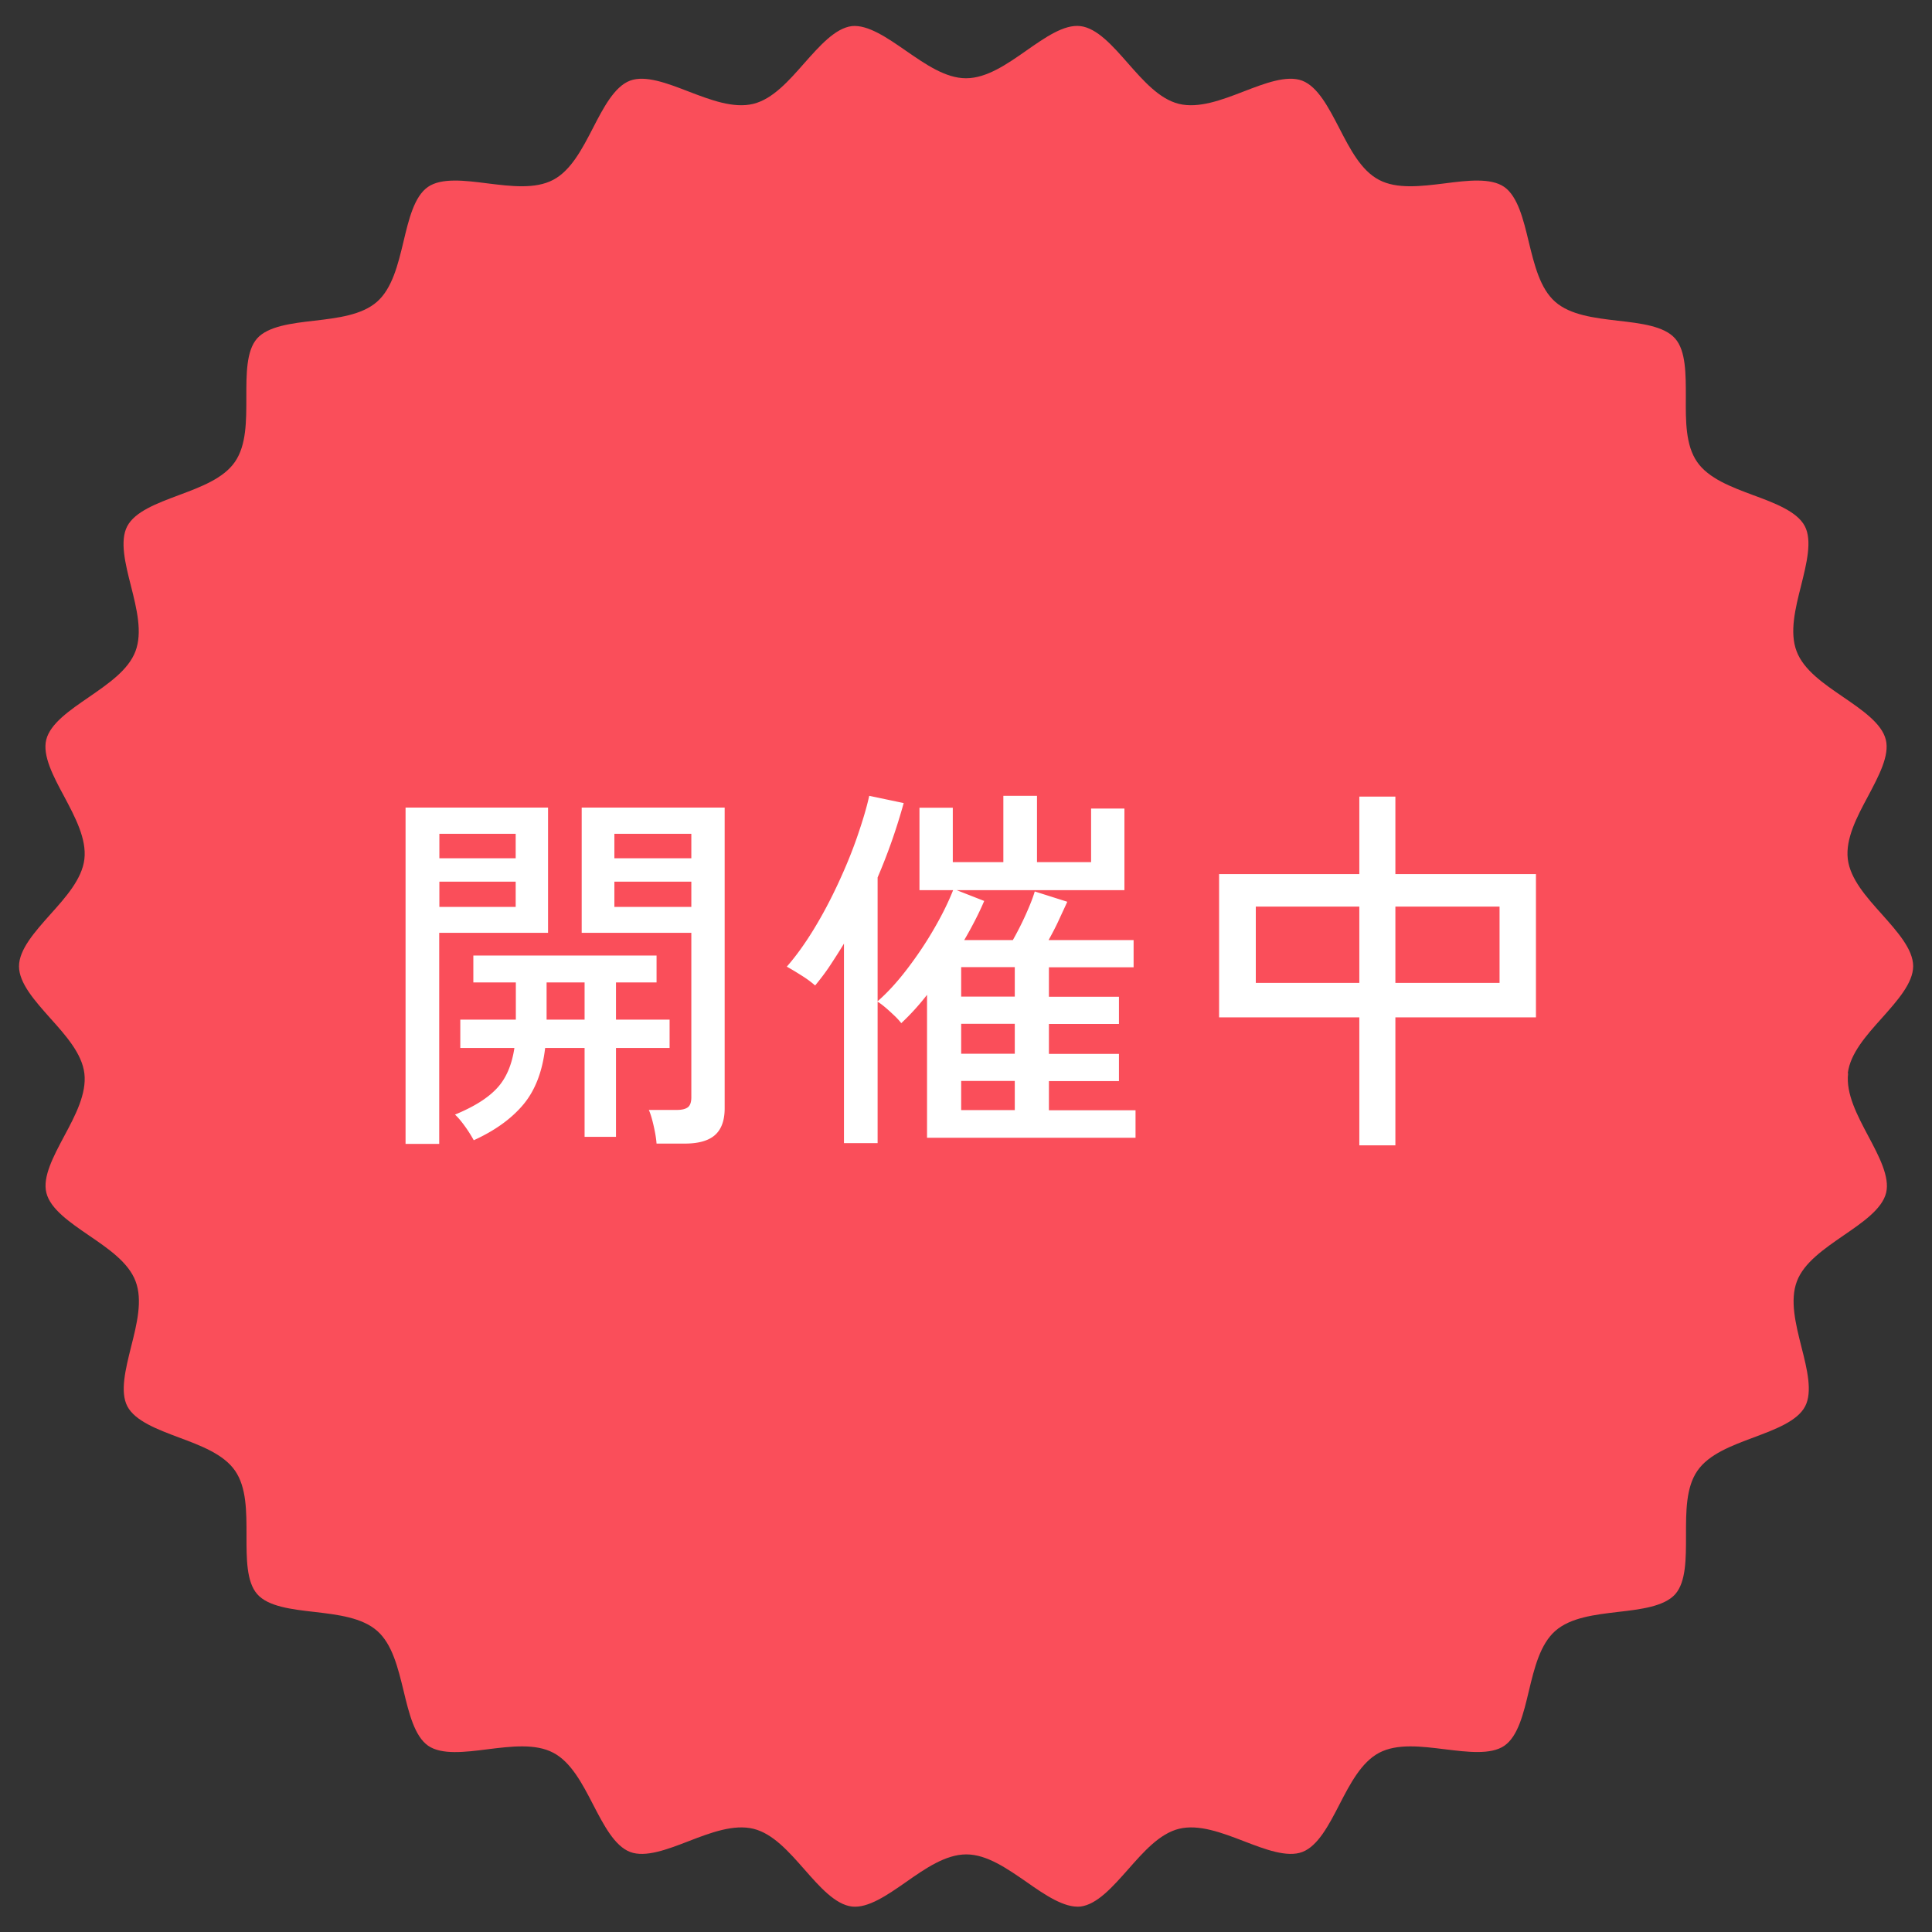 <svg xmlns="http://www.w3.org/2000/svg" viewBox="0 0 120 120"><rect x="0" y="0" width="120" height="120" fill="#333333" stroke="none"/><defs><style>.cls-2{fill:#fff}</style></defs><path d="M114.77 66.66c.15-1.23 1.15-2.35 2.12-3.43.95-1.07 1.94-2.17 1.94-3.22s-.99-2.15-1.94-3.22c-.97-1.08-1.97-2.2-2.12-3.43-.15-1.26.56-2.61 1.26-3.91.66-1.25 1.35-2.53 1.1-3.51-.25-1.01-1.47-1.84-2.65-2.65-1.2-.82-2.45-1.67-2.89-2.84-.45-1.18-.08-2.66.28-4.08.34-1.37.7-2.79.23-3.69-.48-.91-1.86-1.43-3.19-1.92-1.37-.51-2.79-1.04-3.5-2.07-.72-1.04-.71-2.55-.7-4.02 0-1.42.01-2.89-.67-3.65-.68-.77-2.14-.94-3.55-1.1-1.46-.17-2.96-.35-3.9-1.18s-1.29-2.3-1.64-3.73c-.33-1.38-.68-2.81-1.52-3.4-.84-.58-2.3-.4-3.7-.22-1.46.18-2.97.37-4.08-.22-1.11-.58-1.8-1.92-2.47-3.22-.66-1.27-1.33-2.57-2.3-2.94-.95-.36-2.31.16-3.63.67-1.37.53-2.8 1.07-4.03.77-1.21-.3-2.2-1.43-3.16-2.52-.94-1.07-1.92-2.19-2.96-2.31-1.01-.12-2.19.71-3.35 1.52-1.21.85-2.47 1.72-3.75 1.72s-2.53-.88-3.75-1.72c-1.15-.8-2.35-1.62-3.34-1.52-1.04.13-2.01 1.24-2.96 2.31-.96 1.09-1.95 2.22-3.16 2.52-1.23.3-2.65-.24-4.03-.77-1.32-.51-2.68-1.03-3.63-.67-.97.37-1.65 1.68-2.3 2.94-.67 1.3-1.37 2.64-2.47 3.22-1.12.59-2.62.4-4.08.22-1.41-.18-2.86-.36-3.7.22-.85.59-1.19 2.01-1.52 3.4-.34 1.42-.7 2.9-1.64 3.73-.94.83-2.45 1.01-3.9 1.18-1.41.16-2.87.34-3.55 1.1-.68.77-.67 2.23-.67 3.65 0 1.47.01 2.98-.71 4.02-.71 1.03-2.13 1.56-3.5 2.07-1.33.5-2.71 1.01-3.19 1.93-.47.9-.12 2.32.23 3.69.36 1.43.73 2.9.28 4.08-.44 1.16-1.69 2.01-2.89 2.84-1.18.81-2.4 1.64-2.65 2.65-.24.98.44 2.27 1.11 3.51.69 1.3 1.41 2.65 1.26 3.91-.15 1.23-1.15 2.35-2.12 3.43-.95 1.07-1.94 2.17-1.94 3.22s.99 2.15 1.94 3.22c.97 1.08 1.97 2.2 2.12 3.43.15 1.26-.56 2.61-1.26 3.91-.66 1.24-1.35 2.53-1.1 3.51.25 1.01 1.47 1.84 2.65 2.65 1.2.82 2.45 1.67 2.89 2.84.45 1.18.08 2.66-.28 4.08-.34 1.37-.7 2.79-.23 3.69.48.91 1.86 1.43 3.19 1.93 1.37.51 2.79 1.04 3.5 2.07.72 1.04.71 2.55.71 4.02 0 1.42-.01 2.88.67 3.65s2.14.94 3.55 1.1c1.46.17 2.96.35 3.9 1.18s1.29 2.3 1.64 3.73c.33 1.38.68 2.81 1.52 3.4.84.58 2.29.4 3.7.22 1.46-.18 2.97-.37 4.08.22 1.1.58 1.8 1.92 2.47 3.22.66 1.27 1.33 2.57 2.3 2.94.95.36 2.31-.16 3.63-.67 1.37-.53 2.8-1.07 4.03-.77 1.21.3 2.2 1.43 3.16 2.52.94 1.07 1.92 2.19 2.96 2.31 1 .11 2.19-.71 3.35-1.52 1.21-.85 2.47-1.72 3.75-1.72s2.53.88 3.75 1.72c1.15.81 2.35 1.62 3.34 1.52 1.04-.13 2.01-1.24 2.96-2.31.96-1.09 1.95-2.22 3.16-2.52 1.23-.3 2.65.24 4.03.77 1.32.51 2.69 1.03 3.63.67.97-.37 1.65-1.68 2.3-2.94.67-1.3 1.37-2.64 2.47-3.22 1.12-.59 2.62-.4 4.08-.22 1.4.17 2.86.36 3.7-.22.85-.59 1.19-2.01 1.52-3.4.34-1.42.7-2.9 1.64-3.73.94-.83 2.45-1.01 3.9-1.18 1.41-.16 2.87-.34 3.55-1.1.68-.77.67-2.23.67-3.65 0-1.47-.01-2.98.71-4.02.71-1.03 2.13-1.56 3.5-2.07 1.33-.5 2.71-1.01 3.19-1.93.47-.9.12-2.32-.23-3.69-.36-1.43-.73-2.9-.28-4.08.44-1.16 1.69-2.01 2.89-2.84 1.18-.81 2.4-1.64 2.65-2.65.24-.98-.44-2.27-1.1-3.51-.69-1.3-1.41-2.65-1.26-3.91Z" style="fill:#fa4e5a"/><path d="M25.19 71.06v-20.9h8.85v7.78h-6.76v13.11h-2.09Zm2.1-17.75h4.74v-1.52h-4.74v1.52Zm0 3.02h4.74v-1.57h-4.74v1.57Zm2.14 14.5a8.36 8.36 0 0 0-.55-.87c-.21-.29-.41-.54-.62-.73 1.16-.48 2.02-1.01 2.59-1.62.57-.6.94-1.44 1.1-2.52h-3.36v-1.76h3.45v-2.31H29.4v-1.67h11.38v1.67h-2.52v2.31h3.33v1.76h-3.33v5.52h-1.95v-5.52h-2.45c-.17 1.48-.63 2.65-1.36 3.52-.73.87-1.75 1.61-3.07 2.21Zm4.52-7.5h2.36v-2.31h-2.36v2.31Zm6.83 7.71c-.02-.3-.08-.67-.18-1.11s-.2-.77-.3-.99h1.74c.32 0 .55-.06.69-.17.14-.11.21-.32.21-.62V57.94h-6.81v-7.78h8.88v18.68c0 .73-.19 1.28-.58 1.64-.39.36-1.02.55-1.89.55h-1.76Zm-2.62-17.73h4.78v-1.52h-4.78v1.52Zm0 3.02h4.78v-1.57h-4.78v1.57ZM52.42 70.99V58.61c-.29.48-.58.93-.87 1.37-.29.44-.6.84-.92 1.23-.24-.21-.52-.42-.86-.63-.33-.21-.63-.39-.9-.54.57-.65 1.13-1.43 1.68-2.33.55-.9 1.05-1.85 1.51-2.84.46-.99.86-1.96 1.19-2.92s.58-1.79.74-2.52l2.14.45c-.44 1.59-.98 3.13-1.62 4.62v7.69c.62-.54 1.23-1.21 1.84-2.01.61-.8 1.17-1.63 1.67-2.5.5-.86.89-1.66 1.18-2.39h-2.09v-5.12h2.07v3.38h3.14v-4.12h2.09v4.12h3.36v-3.33h2.07v5.07H59.42l1.71.67c-.16.38-.35.78-.56 1.19-.21.41-.44.83-.68 1.24h3.02c.27-.48.54-1 .8-1.58.26-.58.45-1.06.56-1.44l2.02.64c-.14.32-.32.69-.52 1.13s-.42.85-.64 1.25h5.28v1.69h-5.26v1.83h4.35v1.69h-4.35v1.86h4.35v1.69h-4.35v1.81h5.38v1.71H57.58v-8.88a15.033 15.033 0 0 1-1.6 1.76 4.06 4.06 0 0 0-.39-.43c-.18-.17-.37-.35-.57-.52s-.37-.3-.51-.38V71h-2.09Zm7.28-9.09h3.33v-1.83H59.7v1.83Zm0 3.55h3.33v-1.86H59.7v1.86Zm0 3.5h3.33v-1.81H59.7v1.81ZM84.43 71.14v-7.95h-8.71v-8.9h8.71v-4.81h2.24v4.81h8.73v8.9h-8.73v7.95h-2.24ZM78 61.05h6.43v-4.74H78v4.74Zm8.67 0h6.47v-4.74h-6.47v4.74Z" class="cls-2"/></svg>